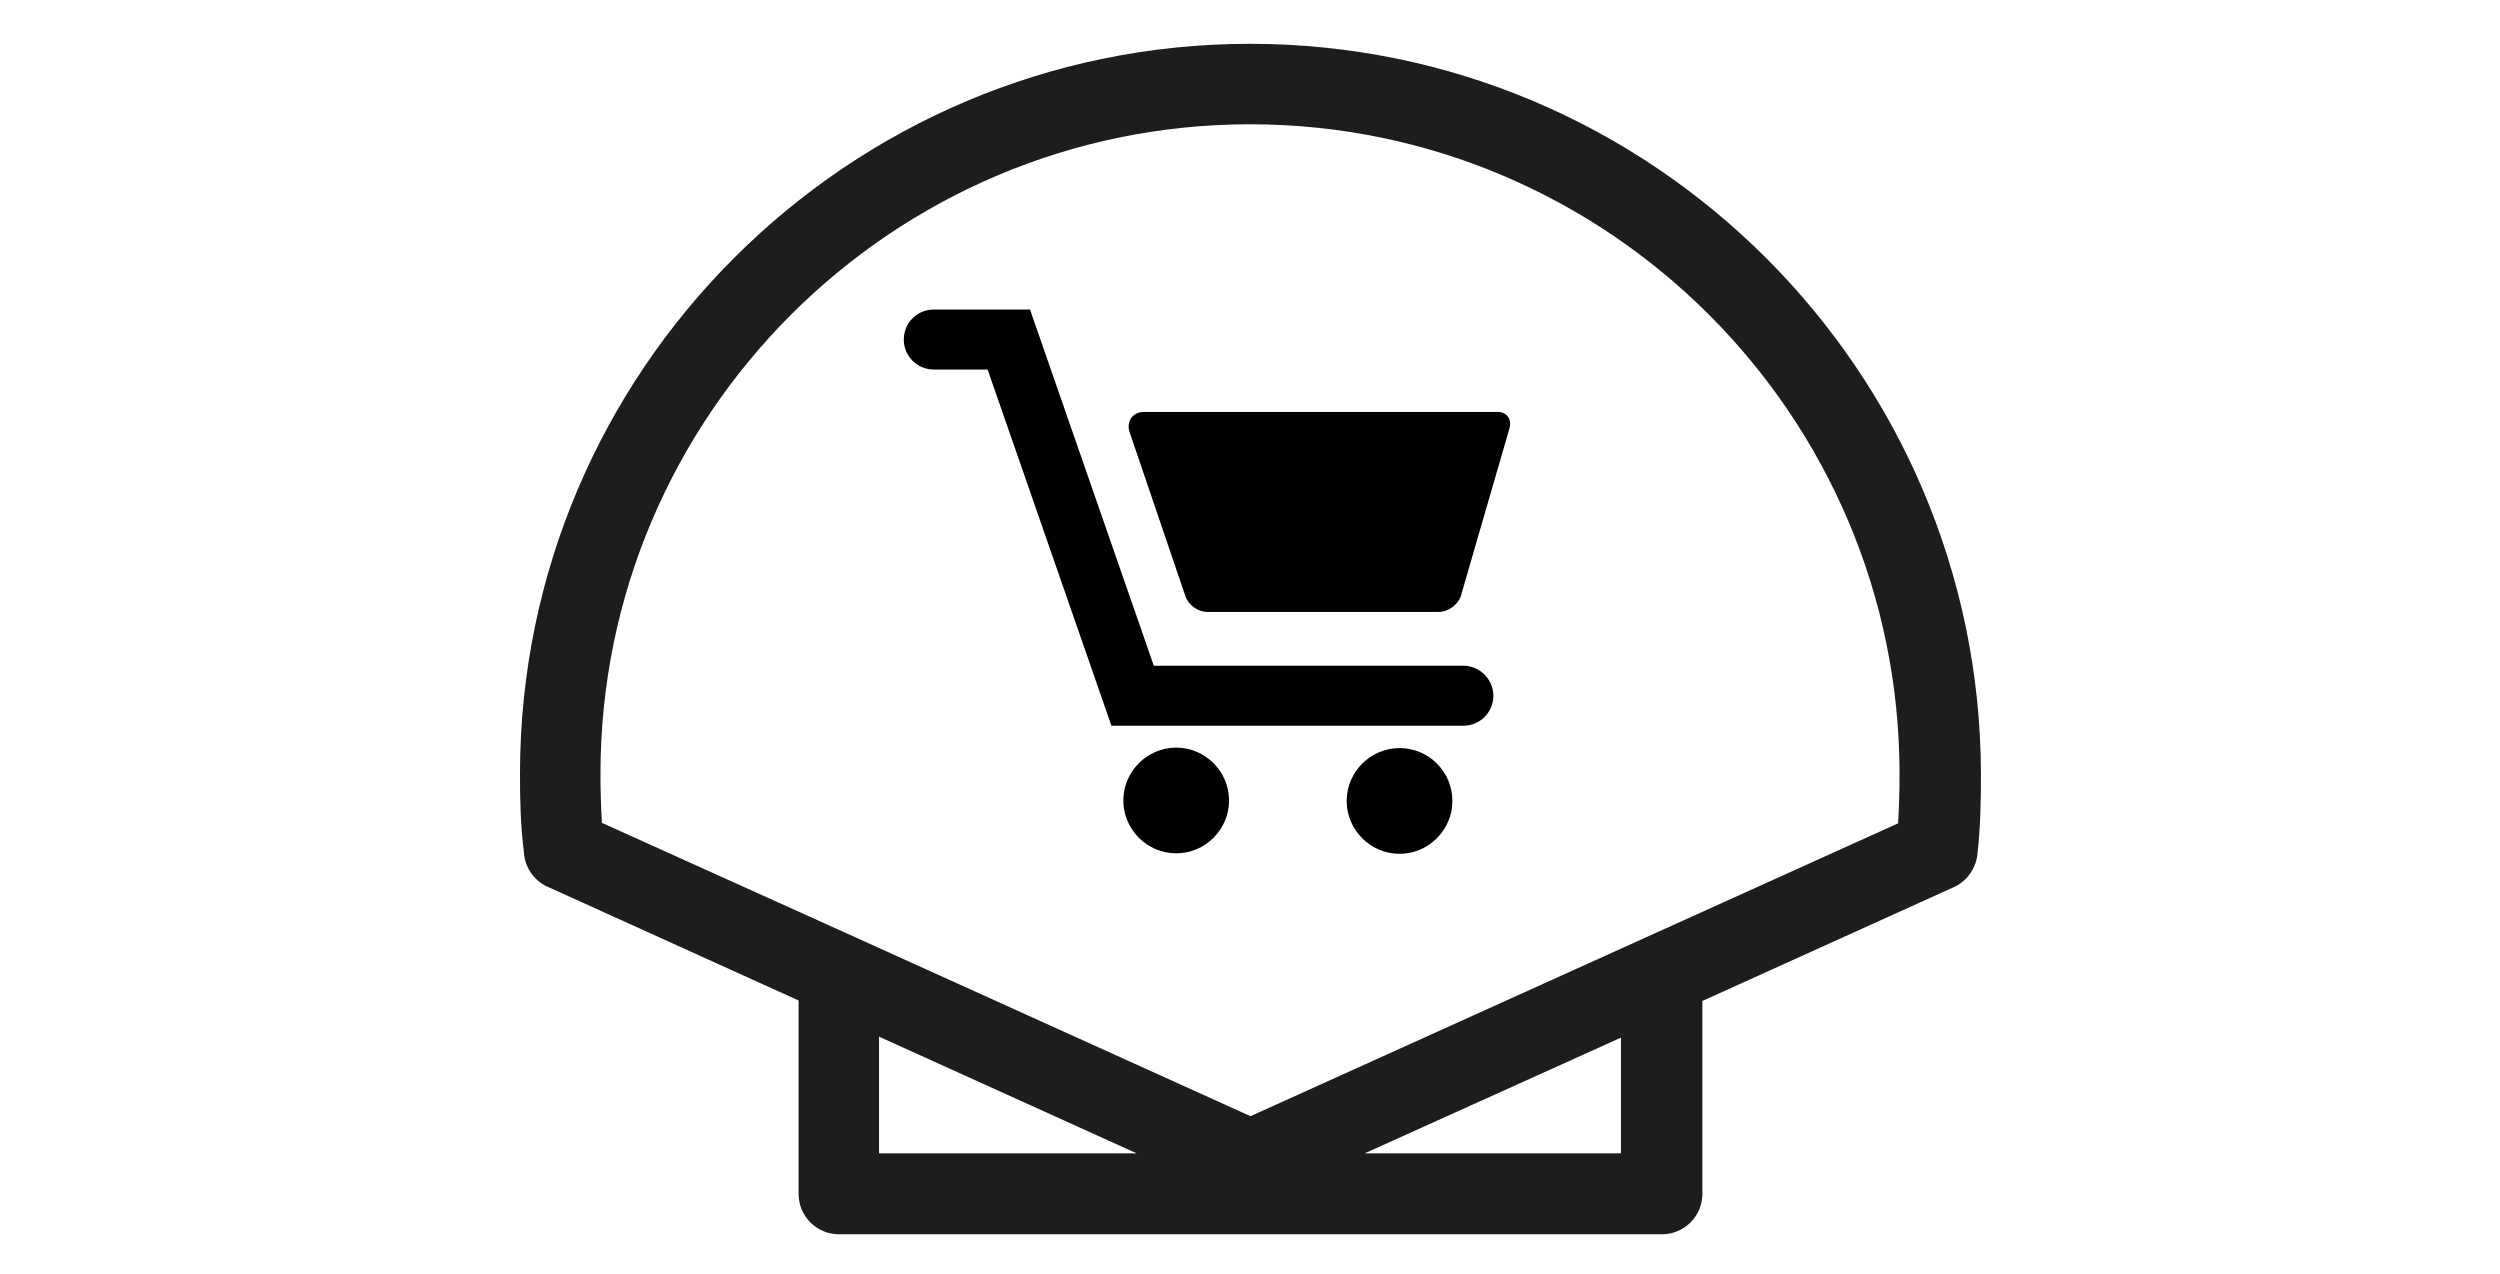 <?xml version="1.0" encoding="utf-8"?>
<!-- Generator: Adobe Illustrator 25.0.0, SVG Export Plug-In . SVG Version: 6.00 Build 0)  -->
<svg version="1.1" id="Layer_1" xmlns="http://www.w3.org/2000/svg" xmlns:xlink="http://www.w3.org/1999/xlink" x="0px" y="0px"
	 viewBox="0 0 525 267.5" style="enable-background:new 0 0 525 267.5;" xml:space="preserve">
<style type="text/css">
	.st0{fill:#1D1D1B;}
</style>
<g>
	<path class="st0" d="M398.6,172.9l-136,61.5l-85.7-38.8v0h0l-50.5-22.8c-0.2-3.4-0.3-6.7-0.3-10.3c0-75.2,61.2-136.4,136.4-136.4
		s136.4,61.2,136.4,136.4C398.9,166.2,398.8,169.6,398.6,172.9 M340.4,242.2h-53.8l53.8-24.3V242.2z M184.6,217.7l54.1,24.5h-54.1
		V217.7z M262.5,9.2C178,9.2,109.2,78,109.2,162.5c0,5.6,0.1,10.5,0.8,16.3c0.1,2.1,0.9,4.1,2.5,5.7l0,0c0.8,0.8,1.8,1.5,2.9,1.9
		l52.3,23.7v40.6c0,4.7,3.8,8.5,8.5,8.5h172.8c4.7,0,8.5-3.8,8.5-8.5v-40.5l52.8-23.9c2.9-1.3,4.8-4.2,5-7.3
		c0.6-5.5,0.7-10.6,0.7-16.5C415.8,78,347,9.2,262.5,9.2"/>
	<g>
		<path d="M314.5,86.5h-74.2c-2.4,0-3.8,1.9-3.1,4.2l11.7,34.4c0.6,1.9,2.6,3.4,4.6,3.4h48.7c1.9,0,4-1.5,4.6-3.4l10.2-35.2
			C317.5,88,316.4,86.5,314.5,86.5L314.5,86.5z M314.5,86.5"/>
		<path d="M258.1,168.1c0,6.1-5,11.1-11.1,11.1c-6.1,0-11.1-5-11.1-11.1s5-11.1,11.1-11.1C253.1,157,258.1,162,258.1,168.1
			L258.1,168.1z M258.1,168.1"/>
		<path d="M305,168.2c0,6.1-5,11.1-11.1,11.1c-6.1,0-11.1-5-11.1-11.1c0-6.1,5-11.1,11.1-11.1C300.1,157.1,305,162.1,305,168.2
			L305,168.2z M305,168.2"/>
		<path d="M307.3,139.8h-65l-26-74.8h-20.2c-3.5,0-6.3,2.8-6.3,6.3c0,3.5,2.8,6.3,6.3,6.3h11.3l26,74.8h73.9c3.5,0,6.3-2.8,6.3-6.3
			C313.6,142.6,310.7,139.8,307.3,139.8L307.3,139.8z M307.3,139.8"/>
	</g>
</g>
</svg>
